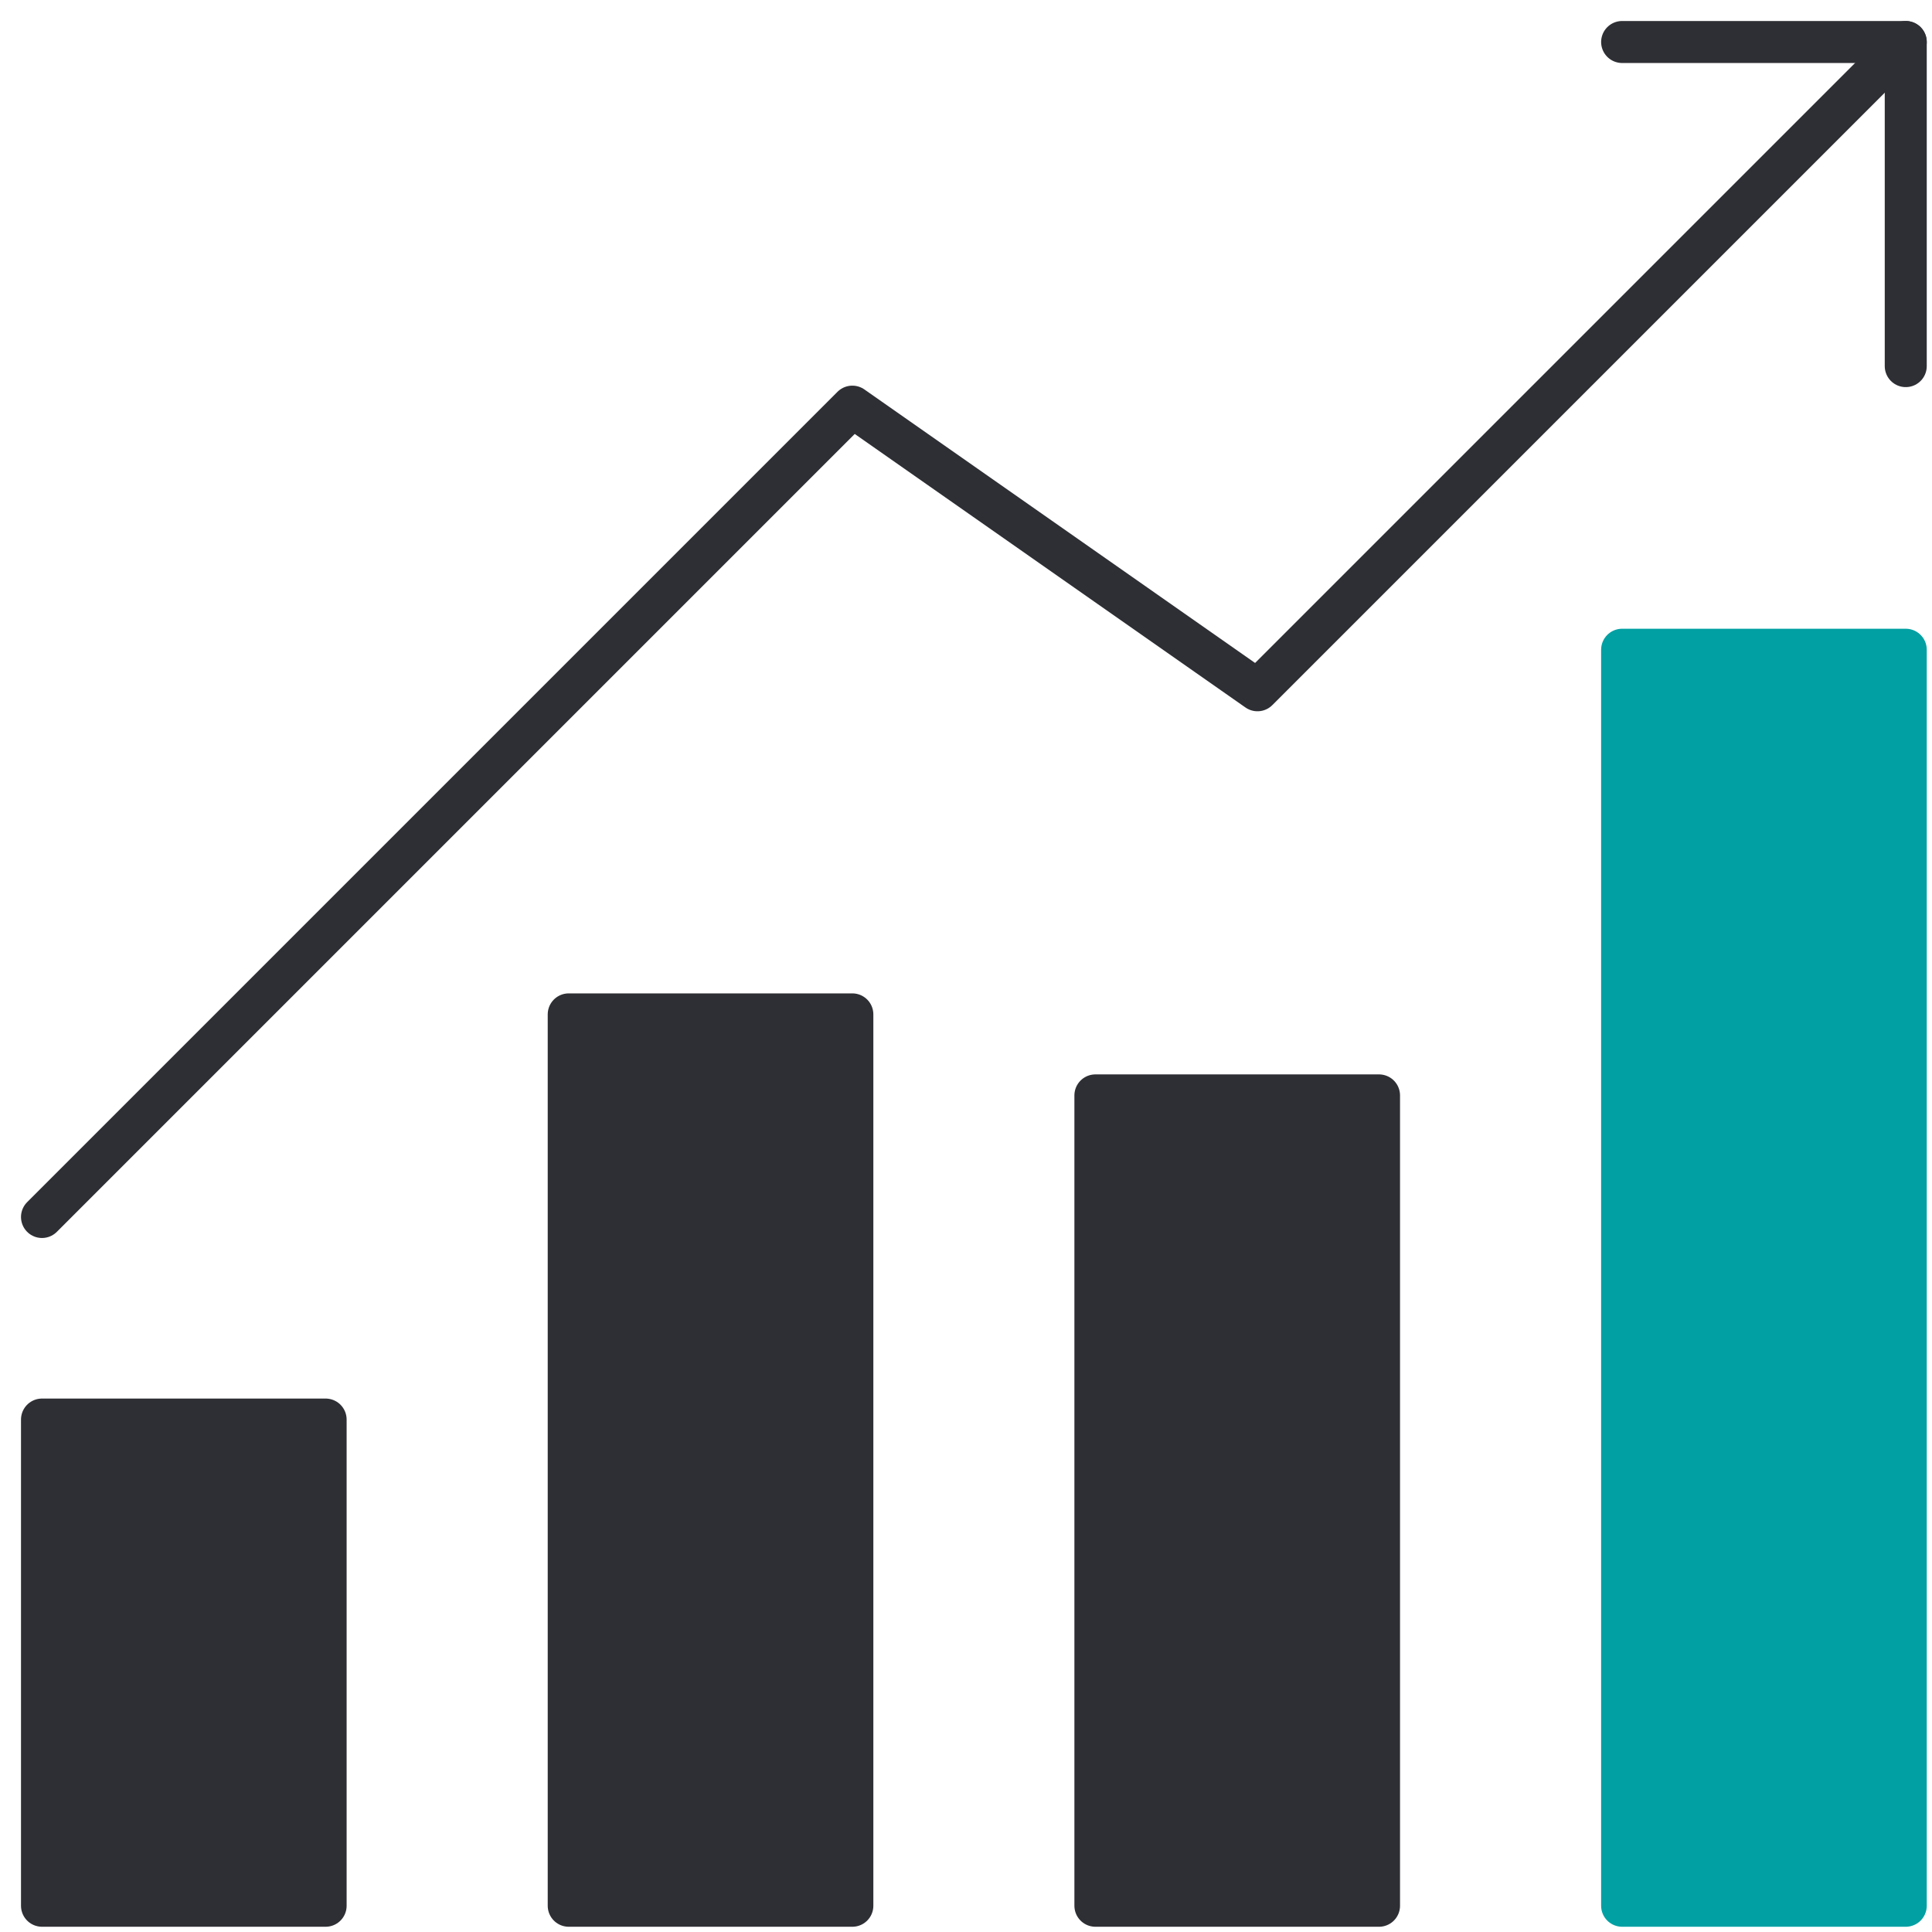 <?xml version="1.0" encoding="UTF-8"?> <svg xmlns="http://www.w3.org/2000/svg" width="46" height="46" viewBox="0 0 46 46" fill="none"> <path d="M7.753 33.799H1V45.375H7.753V33.799Z" fill="#2E2F34" stroke="#2E2F34" stroke-miterlimit="10" stroke-linecap="round" stroke-linejoin="round"></path> <path d="M20.294 24.152H13.541V45.375H20.294V24.152Z" fill="#2E2F34" stroke="#2E2F34" stroke-miterlimit="10" stroke-linecap="round" stroke-linejoin="round"></path> <path d="M32.834 26.081H26.081V45.375H32.834V26.081Z" fill="#2E2F34" stroke="#2E2F34" stroke-miterlimit="10" stroke-linecap="round" stroke-linejoin="round"></path> <path d="M45.375 15.47H38.622V45.375H45.375V15.47Z" fill="#00A0A3" stroke="#00A0A3" stroke-miterlimit="10" stroke-linecap="round" stroke-linejoin="round"></path> <path d="M38.622 1H45.375V8.717" stroke="#2E2F34" stroke-miterlimit="10" stroke-linecap="round" stroke-linejoin="round"></path> <path d="M1 28.976L20.294 9.682L29.94 16.435L45.375 1" stroke="#2E2F34" stroke-miterlimit="10" stroke-linecap="round" stroke-linejoin="round"></path> </svg> 